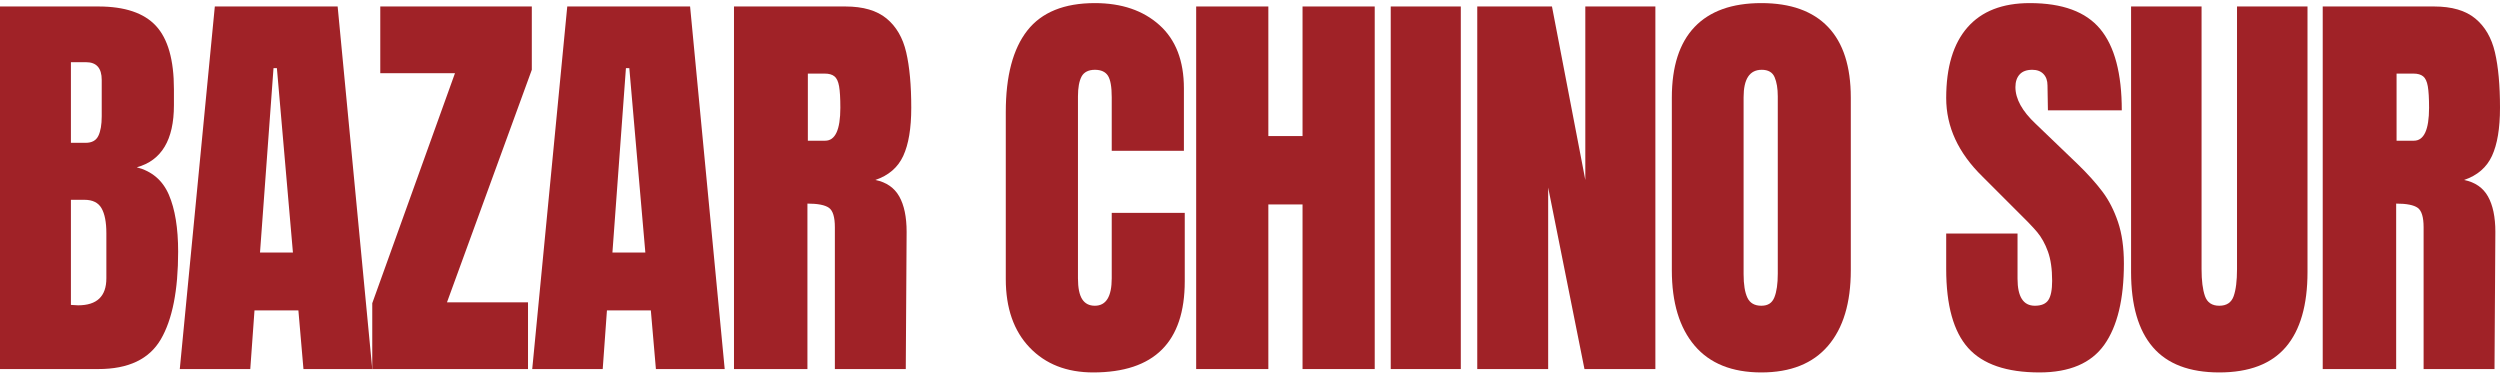 <svg xmlns="http://www.w3.org/2000/svg" width="751" height="112" viewBox="0 0 751 112" fill="none"><path d="M0 1.947H29.543C37.487 1.947 43.26 3.893 46.855 7.779C50.45 11.665 52.247 18.005 52.247 26.799V31.617C52.247 42.014 48.525 48.227 41.089 50.256C45.654 51.442 48.868 54.186 50.725 58.497C52.583 62.808 53.515 68.514 53.515 75.615C53.515 87.198 51.785 95.969 48.316 101.921C44.848 107.88 38.598 110.864 29.551 110.864H0V1.947ZM25.739 42.902C27.597 42.902 28.864 42.208 29.543 40.813C30.222 39.419 30.558 37.457 30.558 34.913V24.009C30.558 20.459 28.991 18.684 25.866 18.684H21.302V42.902H25.739ZM31.952 83.603V70.036C31.952 66.739 31.468 64.248 30.498 62.555C29.528 60.862 27.813 60.019 25.359 60.019H21.302V91.591L23.457 91.718C29.118 91.718 31.952 89.01 31.952 83.603Z" fill="#A02227"></path><path d="M54.008 110.864L64.532 1.947H101.429L111.826 110.864H91.159L89.637 93.239H76.451L75.183 110.864H54.008ZM78.106 75.868H87.996L83.178 20.459H82.164L78.106 75.868Z" fill="#A02227"></path><path d="M111.827 110.864V91.084L136.679 21.98H114.236V1.947H159.755V20.966L134.269 90.83H158.614V110.864H111.827Z" fill="#A02227"></path><path d="M159.882 110.864L170.406 1.947H207.303L217.7 110.864H197.033L195.511 93.239H182.325L181.057 110.864H159.882ZM183.973 75.868H193.863L189.045 20.459H188.03L183.973 75.868Z" fill="#A02227"></path><path d="M220.49 1.947H253.963C259.289 1.947 263.413 3.155 266.33 5.564C269.246 7.973 271.208 11.352 272.222 15.708C273.236 20.064 273.743 25.62 273.743 32.378C273.743 38.546 272.938 43.364 271.334 46.832C269.731 50.3 266.941 52.71 262.966 54.06C266.263 54.738 268.649 56.387 270.134 59.005C271.61 61.623 272.349 65.173 272.349 69.655L272.095 110.864H250.794V68.261C250.794 65.218 250.204 63.271 249.018 62.428C247.832 61.585 245.677 61.16 242.552 61.16V110.864H220.49V1.947ZM247.877 42.268C250.92 42.268 252.442 38.971 252.442 32.378C252.442 29.506 252.315 27.351 252.061 25.911C251.808 24.471 251.345 23.48 250.667 22.935C249.988 22.383 249.018 22.107 247.75 22.107H242.679V42.268H247.877Z" fill="#A02227"></path><path d="M309.306 104.397C304.533 99.407 302.138 92.56 302.138 83.856V33.645C302.138 22.823 304.294 14.671 308.605 9.174C312.916 3.677 319.681 0.932 328.892 0.932C336.925 0.932 343.392 3.132 348.292 7.525C353.192 11.919 355.646 18.258 355.646 26.545V45.31H333.964V29.207C333.964 26.082 333.584 23.927 332.823 22.741C332.062 21.562 330.749 20.966 328.892 20.966C327.035 20.966 325.618 21.645 324.902 22.994C324.186 24.345 323.82 26.336 323.82 28.954V83.603C323.82 86.474 324.246 88.57 325.088 89.883C325.931 91.195 327.199 91.844 328.892 91.844C332.271 91.844 333.964 89.1 333.964 83.603V63.949H355.9V84.49C355.9 102.749 346.726 111.878 328.385 111.878C320.442 111.878 314.08 109.387 309.306 104.397Z" fill="#A02227"></path><path d="M359.33 110.864V1.947H381.012V40.873H391.283V1.947H412.965V110.864H391.283V61.414H381.012V110.864H359.33Z" fill="#A02227"></path><path d="M417.776 110.864V1.947H438.824V110.864H417.776Z" fill="#A02227"></path><path d="M443.768 110.864V1.947H466.211L476.228 54.06V1.947H497.276V110.864H475.974L465.07 56.342V110.864H443.768Z" fill="#A02227"></path><path d="M509.067 103.83C504.503 98.46 502.22 90.919 502.22 81.193V29.334C502.22 19.951 504.503 12.873 509.067 8.092C513.632 3.319 520.307 0.932 529.101 0.932C537.894 0.932 544.57 3.319 549.134 8.092C553.699 12.866 555.981 19.951 555.981 29.334V81.193C555.981 91.001 553.699 98.564 549.134 103.89C544.57 109.215 537.894 111.878 529.101 111.878C520.307 111.878 513.632 109.193 509.067 103.83ZM533.031 89.308C533.71 87.615 534.046 85.251 534.046 82.208V28.954C534.046 26.59 533.725 24.665 533.091 23.188C532.457 21.712 531.167 20.966 529.228 20.966C525.588 20.966 523.775 23.71 523.775 29.207V82.335C523.775 85.46 524.156 87.832 524.917 89.435C525.677 91.039 527.072 91.844 529.101 91.844C531.129 91.844 532.353 91.001 533.031 89.308Z" fill="#A02227"></path><path d="M591.231 104.524C586.837 99.624 584.637 91.717 584.637 80.813V70.162H606.066V83.729C606.066 89.137 607.796 91.844 611.264 91.844C613.211 91.844 614.561 91.277 615.322 90.136C616.082 88.995 616.463 87.071 616.463 84.363C616.463 80.813 616.038 77.874 615.195 75.555C614.352 73.228 613.271 71.288 611.965 69.722C610.653 68.156 608.311 65.732 604.924 62.428L595.542 53.045C588.27 45.944 584.637 38.083 584.637 29.461C584.637 20.16 586.77 13.082 591.037 8.219C595.303 3.356 601.538 0.932 609.743 0.932C619.551 0.932 626.606 3.528 630.917 8.734C635.228 13.932 637.384 22.07 637.384 33.138H615.195L615.068 25.657C615.068 24.218 614.665 23.076 613.86 22.234C613.054 21.391 611.935 20.966 610.503 20.966C608.81 20.966 607.542 21.428 606.7 22.36C605.857 23.293 605.432 24.561 605.432 26.164C605.432 29.715 607.46 33.392 611.518 37.196L624.197 49.368C627.158 52.239 629.605 54.969 631.551 57.542C633.498 60.123 635.057 63.166 636.243 66.672C637.429 70.177 638.018 74.347 638.018 79.165C638.018 89.897 636.056 98.035 632.126 103.569C628.195 109.103 621.706 111.878 612.659 111.878C602.769 111.878 595.624 109.424 591.231 104.524Z" fill="#A02227"></path><path d="M646.7 104.27C642.345 99.199 640.174 91.673 640.174 81.701V1.947H661.349V80.813C661.349 84.281 661.684 86.981 662.363 88.928C663.042 90.875 664.474 91.844 666.674 91.844C668.874 91.844 670.307 90.89 670.985 88.988C671.664 87.086 672 84.356 672 80.813V1.947H693.174V81.701C693.174 91.673 690.997 99.199 686.648 104.27C682.292 109.342 675.639 111.878 666.674 111.878C657.709 111.878 651.056 109.342 646.7 104.27Z" fill="#A02227"></path><path d="M697.739 1.947H731.212C736.538 1.947 740.662 3.155 743.579 5.564C746.495 7.973 748.457 11.352 749.478 15.708C750.493 20.064 751 25.62 751 32.378C751 38.546 750.194 43.364 748.591 46.832C746.987 50.3 744.198 52.71 740.222 54.06C743.519 54.738 745.906 56.387 747.383 59.005C748.859 61.623 749.605 65.173 749.605 69.655L749.352 110.864H728.05V68.261C728.05 65.218 727.461 63.271 726.275 62.428C725.089 61.585 722.933 61.16 719.808 61.16V110.864H697.746V1.947H697.739ZM725.126 42.268C728.169 42.268 729.691 38.971 729.691 32.378C729.691 29.506 729.564 27.351 729.31 25.911C729.057 24.471 728.594 23.48 727.916 22.935C727.237 22.383 726.267 22.107 724.999 22.107H719.928V42.268H725.126Z" fill="#A02227"></path></svg>